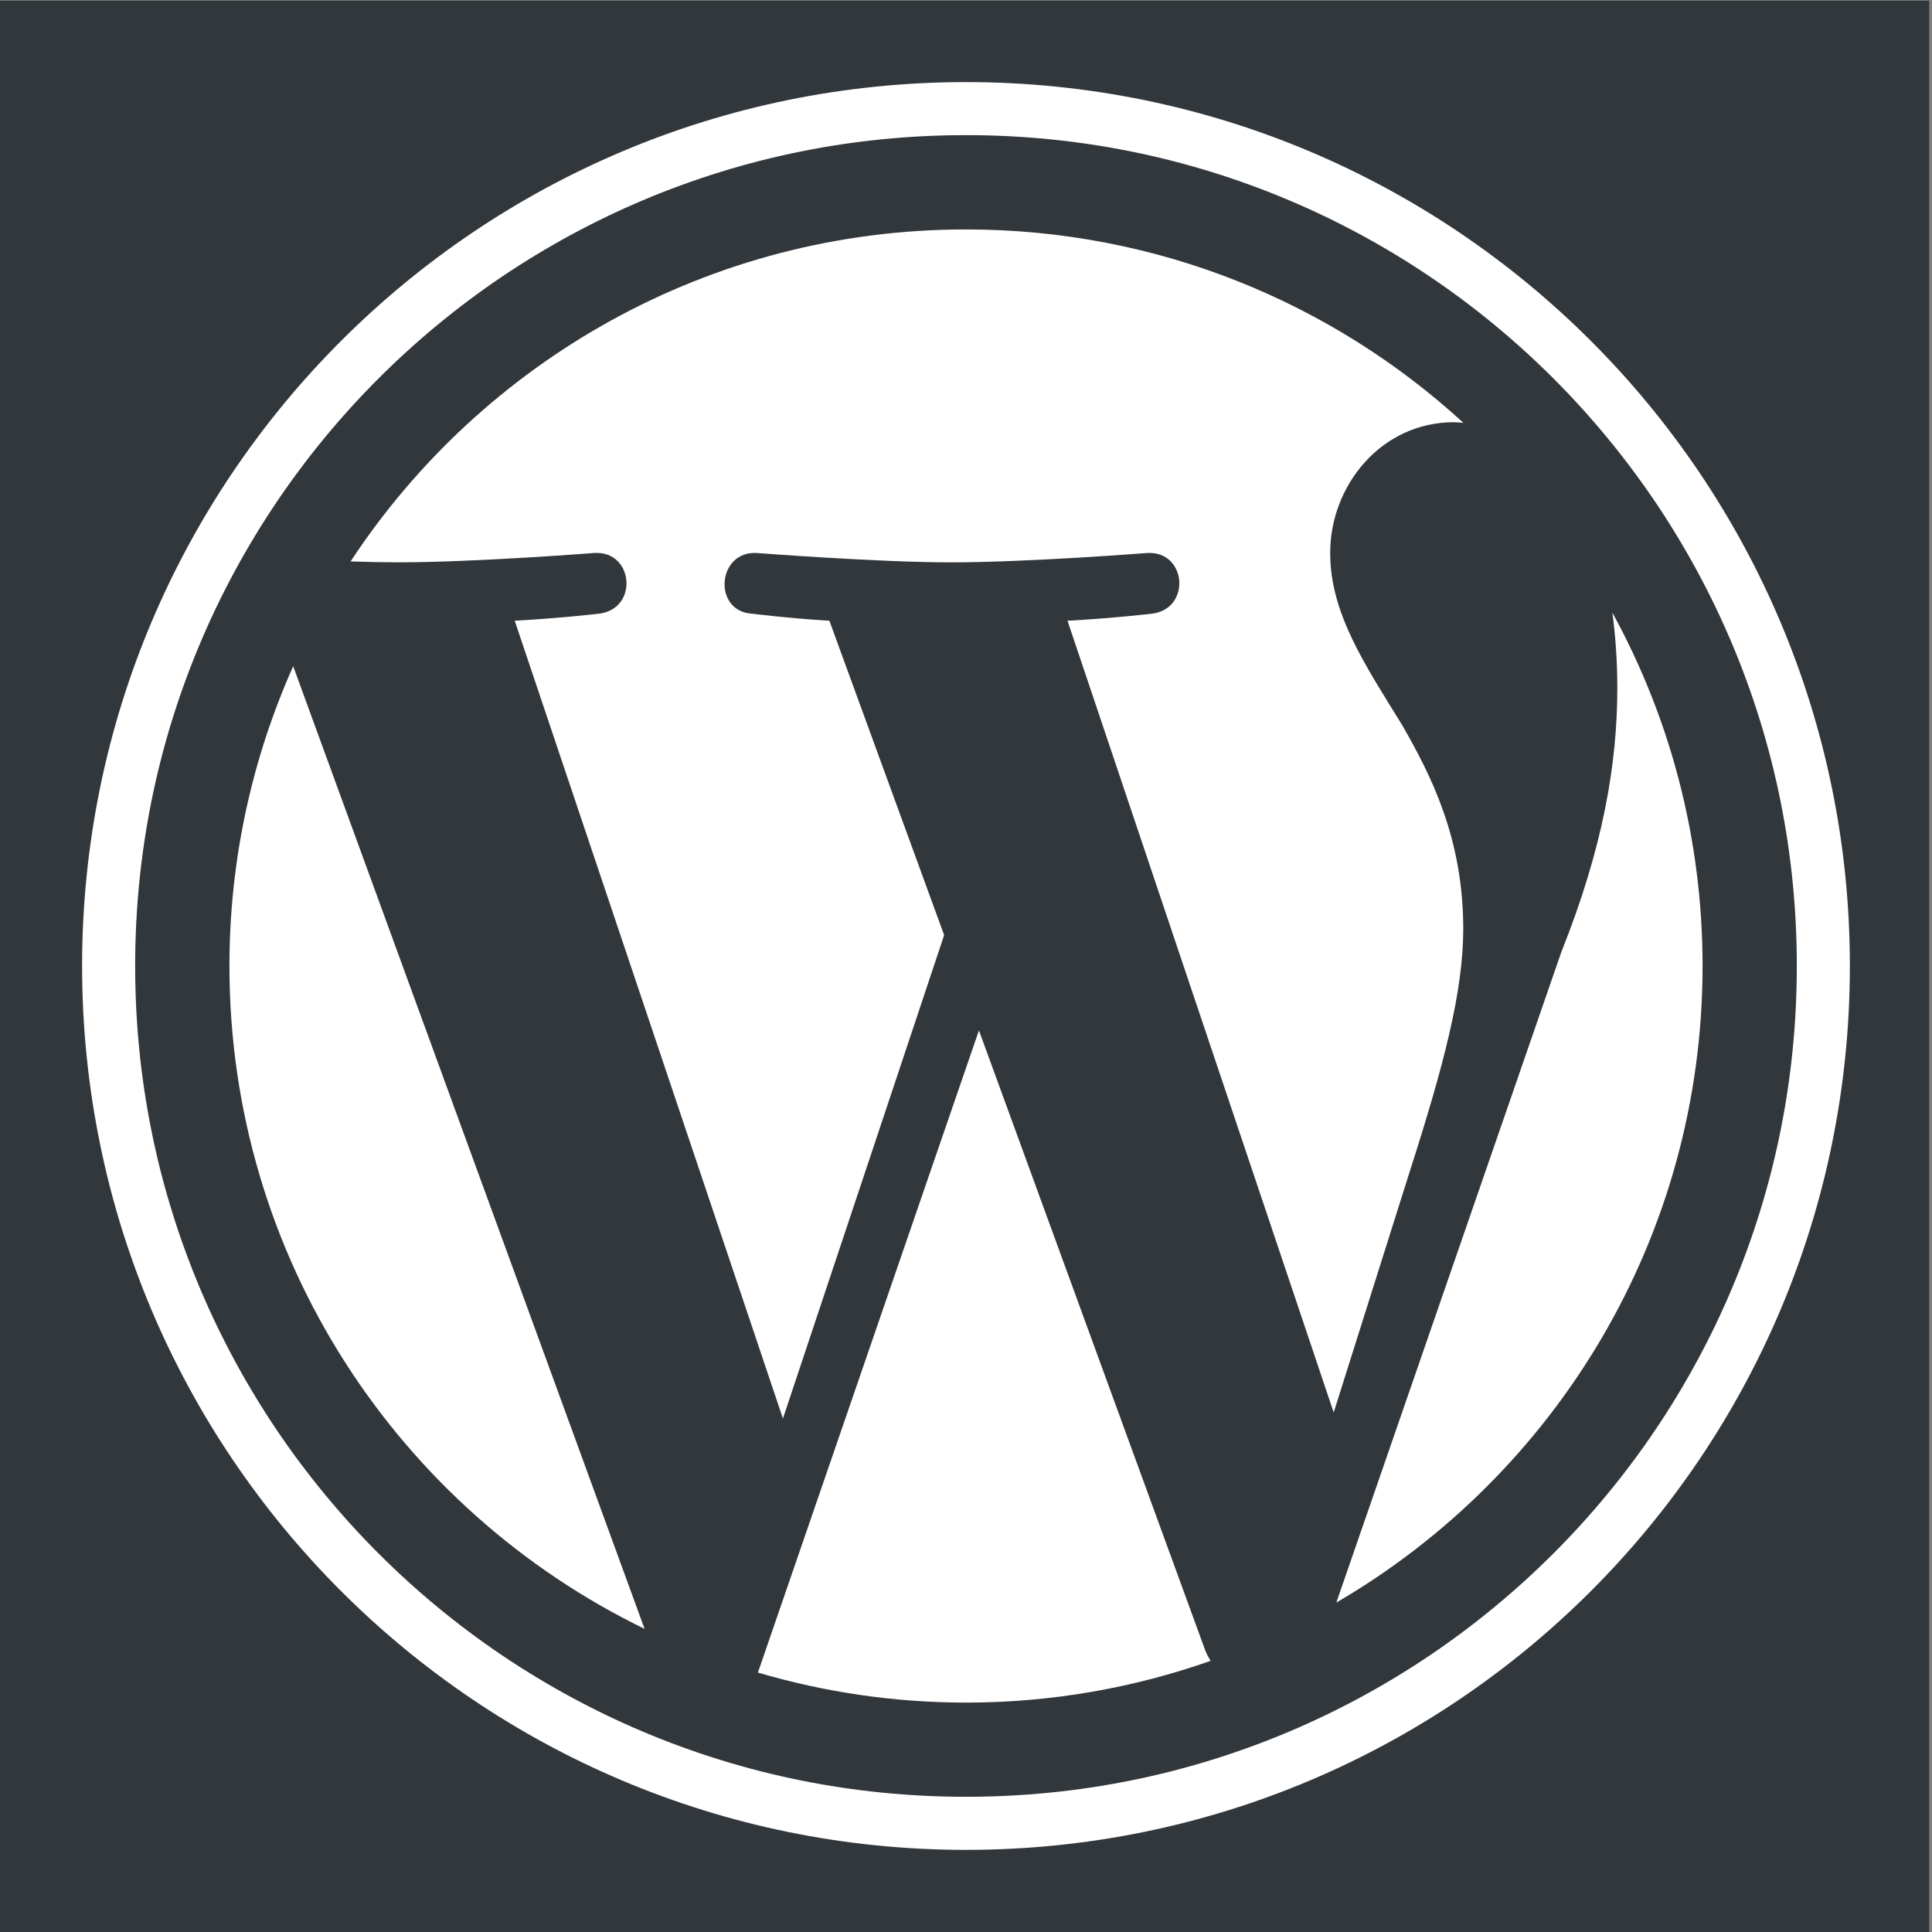 <?xml version="1.0" encoding="UTF-8"?> <!-- Generator: Adobe Illustrator 25.0.0, SVG Export Plug-In . SVG Version: 6.00 Build 0) --> <svg xmlns="http://www.w3.org/2000/svg" xmlns:xlink="http://www.w3.org/1999/xlink" version="1.1" id="W_Mark_3_" x="0px" y="0px" viewBox="0 0 666.67 666.67" style="enable-background:new 0 0 666.67 666.67;" xml:space="preserve"><rect x="0" y="0" width="666.67" height="666.67" fill="#808080" stroke="none"/> <rect x="-0.96" y="0.23" style="fill:#32373C;" width="666.67" height="666.67"></rect> <g id="W_Mark_2_"> <path style="fill:#FFFFFF;" d="M333.33,46.63c38.71,0,76.26,7.58,111.59,22.52c16.98,7.18,33.37,16.08,48.69,26.43 c15.19,10.26,29.47,22.04,42.44,35.02c12.98,12.98,24.76,27.26,35.02,42.44c10.35,15.33,19.25,31.71,26.43,48.69 c14.94,35.33,22.52,72.88,22.52,111.59s-7.58,76.26-22.52,111.59c-7.18,16.98-16.08,33.37-26.43,48.69 c-10.26,15.19-22.04,29.47-35.02,42.44c-12.98,12.98-27.26,24.76-42.44,35.02c-15.33,10.35-31.71,19.25-48.69,26.43 c-35.33,14.94-72.88,22.52-111.59,22.52c-38.71,0-76.26-7.58-111.59-22.52c-16.98-7.18-33.37-16.08-48.69-26.43 c-15.19-10.26-29.47-22.04-42.44-35.02c-12.98-12.98-24.76-27.26-35.02-42.44c-10.35-15.33-19.25-31.71-26.43-48.69 c-14.94-35.33-22.52-72.88-22.52-111.59s7.58-76.26,22.52-111.59c7.18-16.98,16.08-33.37,26.43-48.69 c10.26-15.18,22.04-29.47,35.02-42.44c12.98-12.98,27.26-24.76,42.44-35.02c15.33-10.35,31.71-19.25,48.69-26.43 C257.08,54.21,294.62,46.63,333.33,46.63 M333.33,28.33c-168.45,0-305,136.55-305,305c0,168.45,136.55,305,305,305 c168.45,0,305-136.55,305-305C638.33,164.89,501.78,28.33,333.33,28.33L333.33,28.33z"></path> <path style="fill:#FFFFFF;" d="M79.17,333.32c0,100.6,58.46,187.55,143.25,228.74L101.17,229.89 C87.07,261.49,79.17,296.47,79.17,333.32z M504.92,320.51c0-31.42-11.29-53.17-20.95-70.09C471.08,229.47,459,211.74,459,190.8 c0-23.36,17.71-45.11,42.68-45.11c1.13,0,2.2,0.14,3.29,0.21c-45.22-41.43-105.47-66.73-171.64-66.73 c-88.8,0-166.92,45.56-212.36,114.56c5.97,0.19,11.59,0.31,16.36,0.31c26.58,0,67.74-3.23,67.74-3.23 c13.69-0.8,15.31,19.33,1.63,20.95c0,0-13.77,1.61-29.09,2.42l92.55,275.31l55.63-166.81l-39.6-108.49 c-13.69-0.8-26.66-2.42-26.66-2.42c-13.7-0.81-12.1-21.75,1.61-20.95c0,0,41.96,3.23,66.94,3.23c26.58,0,67.75-3.23,67.75-3.23 c13.7-0.8,15.31,19.33,1.62,20.95c0,0-13.79,1.61-29.09,2.42l91.85,273.21l26.22-83.08C498.09,367.98,504.92,342.25,504.92,320.51z M337.8,355.56l-76.27,221.59c22.78,6.7,46.86,10.36,71.81,10.36c29.6,0,57.99-5.11,84.41-14.41c-0.68-1.09-1.31-2.24-1.82-3.5 L337.8,355.56z M556.37,211.39c1.09,8.09,1.71,16.78,1.71,26.13c0,25.78-4.83,54.77-19.33,91.03l-77.63,224.45 c75.56-44.05,126.38-125.92,126.38-219.68C587.5,289.13,576.21,247.59,556.37,211.39z"></path> </g> </svg> 
